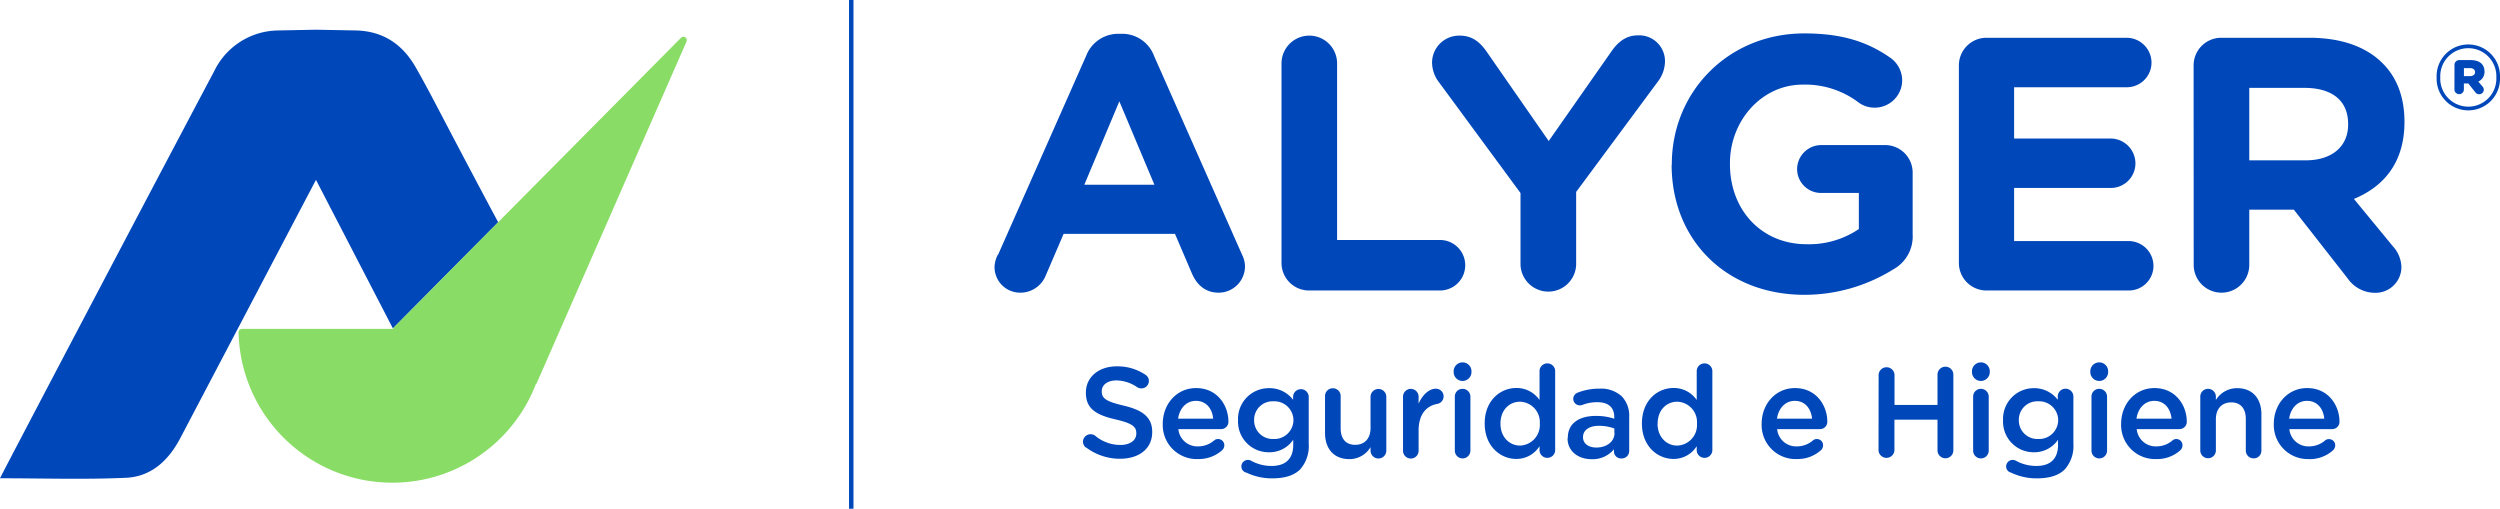 <svg xmlns="http://www.w3.org/2000/svg" viewBox="0 0 561.29 114.22"><defs><style>.cls-1{fill:#0047ba;}.cls-2{fill:#89dc65;}</style></defs><g id="Layer_2" data-name="Layer 2"><g id="Capa_1" data-name="Capa 1"><path class="cls-1" d="M259.18,41.47l-7.87-18.72-7.86,18.72ZM224.08,57.2l19.78-44.67a7.7,7.7,0,0,1,7.29-4.94h.73a7.6,7.6,0,0,1,7.21,4.94L278.87,57.2a6,6,0,0,1,.65,2.51,5.92,5.92,0,0,1-5.91,6c-2.92,0-4.87-1.7-6-4.3L263.8,52.5h-25l-4,9.32a6.14,6.14,0,0,1-5.76,3.89,5.75,5.75,0,0,1-5.75-5.84,6.53,6.53,0,0,1,.73-2.67"></path><path class="cls-1" d="M287.72,14.24a6.24,6.24,0,1,1,12.48,0V53.88h23.1a5.67,5.67,0,1,1,0,11.34H294A6.18,6.18,0,0,1,287.72,59Z"></path><path class="cls-1" d="M341.38,43.34,323.06,18.45A7.38,7.38,0,0,1,321.52,14a6.09,6.09,0,0,1,6.25-6c2.83,0,4.62,1.54,6.15,3.81l13.79,19.85,14-20c1.54-2.27,3.41-3.72,6-3.72A5.79,5.79,0,0,1,373.81,14a7.66,7.66,0,0,1-1.63,4.37L353.87,43.09V59.47a6.25,6.25,0,0,1-12.49,0Z"></path><path class="cls-1" d="M375.35,37v-.16c0-16.13,12.57-29.34,29.75-29.34,8.59,0,14.27,1.94,19.37,5.51a6.24,6.24,0,0,1,2.6,5,6.16,6.16,0,0,1-6.16,6.16,6.05,6.05,0,0,1-3.81-1.3A19.88,19.88,0,0,0,404.7,19c-9.08,0-16.3,8-16.3,17.67v.16c0,10.38,7.14,18,17.19,18a19.9,19.9,0,0,0,11.75-3.41v-8.1h-8.43A5.36,5.36,0,0,1,403.48,38a5.43,5.43,0,0,1,5.43-5.43h14.27a6.18,6.18,0,0,1,6.24,6.24V52.58A8.43,8.43,0,0,1,425,60.52a37.73,37.73,0,0,1-19.86,5.67c-17.67,0-29.83-12.4-29.83-29.18"></path><path class="cls-1" d="M439.8,59V14.72A6.2,6.2,0,0,1,446,8.48h31.45a5.61,5.61,0,0,1,5.6,5.59,5.55,5.55,0,0,1-5.6,5.52H452.2V31.1h21.65a5.6,5.6,0,0,1,5.59,5.59,5.53,5.53,0,0,1-5.59,5.51H452.2V54.12h25.7a5.6,5.6,0,0,1,5.59,5.59,5.53,5.53,0,0,1-5.59,5.51H446A6.19,6.19,0,0,1,439.8,59"></path><path class="cls-1" d="M517.63,36c6.08,0,9.56-3.24,9.56-8v-.17c0-5.35-3.73-8.1-9.8-8.1H505V36ZM492.5,14.72a6.2,6.2,0,0,1,6.24-6.24h19.69c7.22,0,12.81,2,16.54,5.76,3.17,3.16,4.87,7.62,4.87,13v.16c0,8.91-4.46,14.43-11.35,17.26l8.67,10.54a7.27,7.27,0,0,1,2,4.79,5.81,5.81,0,0,1-5.92,5.75,7.48,7.48,0,0,1-6.16-3.24L515,47.07H505v12.4a6.24,6.24,0,0,1-12.48,0Z"></path><path class="cls-1" d="M100,27.52c-2.2-4.2-4.38-8.42-6.74-12.53C90.31,9.88,86,7.06,80.12,6.84h0L70.9,6.67l-8.55.17v0A16.14,16.14,0,0,0,48.08,16C32.39,45.58.51,106.24,0,107.38c9.74,0,19,.31,28.3-.11,5.62-.26,9.5-3.84,12.14-8.83l30.5-58.06L88.21,73.73l23.64-23.84S108.12,43,100,27.52"></path><path class="cls-2" d="M154.13,9.33a.76.76,0,0,0-1.24-.84L88.21,73.73l.2.11H54.33a.77.77,0,0,0-.77.78,34.53,34.53,0,0,0,66.73,11.67.79.79,0,0,0,.19-.22Z"></path><path class="cls-1" d="M243.83,100.5a1.68,1.68,0,0,1-.69-1.36,1.72,1.72,0,0,1,2.72-1.33,8.8,8.8,0,0,0,5.68,2.09c2.2,0,3.58-1.05,3.58-2.55v-.07c0-1.44-.81-2.22-4.57-3.09-4.31-1-6.75-2.32-6.75-6v-.06c0-3.48,2.9-5.88,6.92-5.88a11.19,11.19,0,0,1,6.43,1.88,1.6,1.6,0,0,1,.79,1.42,1.66,1.66,0,0,1-1.68,1.65,1.76,1.76,0,0,1-.93-.26,8.44,8.44,0,0,0-4.66-1.53c-2.09,0-3.31,1.07-3.31,2.4v.06c0,1.56.94,2.26,4.84,3.18,4.29,1,6.49,2.58,6.49,5.94V97c0,3.79-3,6-7.24,6a12.64,12.64,0,0,1-7.62-2.55"></path><path class="cls-1" d="M272.38,94c-.22-2.26-1.56-4-3.88-4-2.14,0-3.65,1.65-4,4Zm-3.47,9.07a7.64,7.64,0,0,1-7.85-7.94v0c0-4.38,3.1-8,7.47-8,4.87,0,7.27,4,7.27,7.53a1.63,1.63,0,0,1-1.65,1.68h-9.59a4.28,4.28,0,0,0,4.41,3.88,5.5,5.5,0,0,0,3.62-1.33,1.26,1.26,0,0,1,.89-.32,1.39,1.39,0,0,1,1.4,1.42,1.54,1.54,0,0,1-.47,1.07,7.82,7.82,0,0,1-5.5,2"></path><path class="cls-1" d="M290.4,94.36V94.3a4.27,4.27,0,0,0-4.49-4.2,4.14,4.14,0,0,0-4.34,4.2v.06a4.16,4.16,0,0,0,4.34,4.2,4.27,4.27,0,0,0,4.49-4.2m-10.69,11.73a1.44,1.44,0,0,1-1-1.39,1.47,1.47,0,0,1,1.47-1.44,1.35,1.35,0,0,1,.64.14,9.38,9.38,0,0,0,4.69,1.21c3.13,0,4.84-1.62,4.84-4.69V98.73a6.42,6.42,0,0,1-5.39,2.81,6.87,6.87,0,0,1-7-7.15v-.06a6.9,6.9,0,0,1,7-7.18,6.6,6.6,0,0,1,5.36,2.61V89a1.76,1.76,0,0,1,3.51,0V99.63a7.86,7.86,0,0,1-1.94,5.77c-1.39,1.39-3.54,2-6.29,2a13.22,13.22,0,0,1-5.91-1.36"></path><path class="cls-1" d="M311.25,101.17a1.77,1.77,0,0,1-3.54,0v-.78a5.5,5.5,0,0,1-4.77,2.69c-3.45,0-5.45-2.32-5.45-5.88V89.06a1.76,1.76,0,1,1,3.51,0v7.1c0,2.38,1.18,3.71,3.27,3.71s3.44-1.4,3.44-3.77v-7a1.77,1.77,0,1,1,3.54,0Z"></path><path class="cls-1" d="M315,89.06a1.75,1.75,0,1,1,3.5,0v1.57c.82-1.91,2.32-3.36,3.86-3.36a1.72,1.72,0,0,1,.35,3.41c-2.49.44-4.21,2.35-4.21,6v4.52a1.75,1.75,0,0,1-3.5,0Z"></path><path class="cls-1" d="M326.63,89.06a1.72,1.72,0,0,1,1.73-1.76,1.76,1.76,0,0,1,1.77,1.76v12.11a1.75,1.75,0,0,1-3.5,0Zm-.26-5.7a2,2,0,0,1,4,0v.17a2,2,0,0,1-4,0Z"></path><path class="cls-1" d="M336.88,95.08v.07c0,2.95,2,4.89,4.4,4.89a4.61,4.61,0,0,0,4.43-4.89v-.07a4.59,4.59,0,0,0-4.43-4.89c-2.4,0-4.4,1.86-4.4,4.89m12.28,6.09a1.76,1.76,0,0,1-3.51,0v-1a6.1,6.1,0,0,1-5.21,2.87c-3.59,0-7.1-2.87-7.1-7.93v-.07c0-5.06,3.45-7.93,7.1-7.93a6.25,6.25,0,0,1,5.21,2.7V83.21a1.76,1.76,0,0,1,3.51,0Z"></path><path class="cls-1" d="M362.45,97.26V96.21A9.92,9.92,0,0,0,359,95.6c-2.26,0-3.59,1-3.59,2.56v0c0,1.48,1.3,2.32,3,2.32,2.31,0,4.08-1.33,4.08-3.27M352,98.36V98.3c0-3.3,2.58-4.92,6.31-4.92a12.93,12.93,0,0,1,4.12.63v-.37c0-2.17-1.33-3.34-3.79-3.34a9,9,0,0,0-3.39.62,2,2,0,0,1-.55.09,1.47,1.47,0,0,1-1.48-1.46,1.52,1.52,0,0,1,.95-1.38,13.14,13.14,0,0,1,4.93-.91A6.87,6.87,0,0,1,364.13,89a6.33,6.33,0,0,1,1.65,4.71v7.54a1.67,1.67,0,0,1-1.71,1.68,1.59,1.59,0,0,1-1.71-1.48v-.58a6.23,6.23,0,0,1-5,2.23c-2.87,0-5.42-1.65-5.42-4.72"></path><path class="cls-1" d="M372.15,95.08v.07c0,2.95,2,4.89,4.4,4.89A4.6,4.6,0,0,0,381,95.15v-.07a4.58,4.58,0,0,0-4.43-4.89c-2.4,0-4.4,1.86-4.4,4.89m12.28,6.09a1.76,1.76,0,0,1-3.51,0v-1a6.09,6.09,0,0,1-5.21,2.87c-3.59,0-7.09-2.87-7.09-7.93v-.07c0-5.06,3.44-7.93,7.09-7.93a6.22,6.22,0,0,1,5.21,2.7V83.21a1.76,1.76,0,0,1,3.51,0Z"></path><path class="cls-1" d="M406.84,94c-.23-2.26-1.56-4-3.88-4-2.14,0-3.65,1.65-4,4Zm-3.47,9.07a7.64,7.64,0,0,1-7.85-7.94v0c0-4.38,3.1-8,7.47-8,4.87,0,7.27,4,7.27,7.53a1.63,1.63,0,0,1-1.65,1.68H399a4.27,4.27,0,0,0,4.4,3.88,5.53,5.53,0,0,0,3.63-1.33,1.26,1.26,0,0,1,.89-.32,1.38,1.38,0,0,1,1.39,1.42,1.53,1.53,0,0,1-.46,1.07,7.83,7.83,0,0,1-5.5,2"></path><path class="cls-1" d="M421.78,84.11a1.79,1.79,0,0,1,3.57,0v6.81H435V84.11a1.78,1.78,0,0,1,3.56,0v17a1.78,1.78,0,0,1-3.56,0V94.22h-9.67v6.92a1.79,1.79,0,0,1-3.57,0Z"></path><path class="cls-1" d="M443,89.06a1.73,1.73,0,0,1,1.74-1.76,1.75,1.75,0,0,1,1.76,1.76v12.11a1.75,1.75,0,0,1-3.5,0Zm-.26-5.7a2,2,0,0,1,4,0v.17a2,2,0,0,1-4,0Z"></path><path class="cls-1" d="M462.1,94.36V94.3a4.28,4.28,0,0,0-4.5-4.2,4.14,4.14,0,0,0-4.34,4.2v.06a4.16,4.16,0,0,0,4.34,4.2,4.28,4.28,0,0,0,4.5-4.2m-10.69,11.73a1.44,1.44,0,0,1-1-1.39,1.48,1.48,0,0,1,1.48-1.44,1.35,1.35,0,0,1,.64.14,9.35,9.35,0,0,0,4.69,1.21c3.13,0,4.84-1.62,4.84-4.69V98.73a6.42,6.42,0,0,1-5.39,2.81,6.87,6.87,0,0,1-6.95-7.15v-.06a6.9,6.9,0,0,1,6.95-7.18A6.62,6.62,0,0,1,462,89.76V89a1.74,1.74,0,0,1,1.74-1.73,1.76,1.76,0,0,1,1.77,1.76V99.63a7.87,7.87,0,0,1-1.95,5.77c-1.39,1.39-3.53,2-6.28,2a13.16,13.16,0,0,1-5.91-1.36"></path><path class="cls-1" d="M469.57,89.06a1.72,1.72,0,0,1,1.73-1.76,1.75,1.75,0,0,1,1.77,1.76v12.11a1.75,1.75,0,0,1-3.5,0Zm-.26-5.7a2,2,0,0,1,4,0v.17a2,2,0,0,1-4,0Z"></path><path class="cls-1" d="M487.55,94c-.23-2.26-1.56-4-3.88-4-2.14,0-3.65,1.65-4,4Zm-3.48,9.07a7.63,7.63,0,0,1-7.84-7.94v0c0-4.38,3.1-8,7.47-8,4.86,0,7.27,4,7.27,7.53a1.64,1.64,0,0,1-1.65,1.68h-9.59a4.27,4.27,0,0,0,4.41,3.88,5.48,5.48,0,0,0,3.61-1.33,1.29,1.29,0,0,1,.9-.32A1.38,1.38,0,0,1,490,100a1.53,1.53,0,0,1-.46,1.07,7.84,7.84,0,0,1-5.51,2"></path><path class="cls-1" d="M494,89.06a1.73,1.73,0,0,1,1.74-1.76,1.75,1.75,0,0,1,1.76,1.76v.75a5.56,5.56,0,0,1,4.78-2.66c3.45,0,5.44,2.32,5.44,5.85v8.17a1.71,1.71,0,0,1-1.73,1.74,1.74,1.74,0,0,1-1.77-1.74v-7.1c0-2.37-1.19-3.73-3.27-3.73s-3.45,1.42-3.45,3.79v7a1.75,1.75,0,0,1-3.5,0Z"></path><path class="cls-1" d="M521.84,94c-.23-2.26-1.56-4-3.89-4-2.14,0-3.65,1.65-4,4Zm-3.48,9.07a7.64,7.64,0,0,1-7.85-7.94v0c0-4.38,3.1-8,7.47-8,4.87,0,7.27,4,7.27,7.53a1.63,1.63,0,0,1-1.65,1.68H514a4.27,4.27,0,0,0,4.4,3.88A5.5,5.5,0,0,0,522,98.91a1.26,1.26,0,0,1,.89-.32,1.38,1.38,0,0,1,1.4,1.42,1.54,1.54,0,0,1-.47,1.07,7.8,7.8,0,0,1-5.5,2"></path><rect class="cls-1" x="190.62" width="1" height="114.22"></rect><path class="cls-1" d="M554.54,17.09c.74,0,1.15-.37,1.15-.9s-.41-.9-1.15-.9h-1.35v1.8Zm-3.47-2.54a1.08,1.08,0,0,1,1.06-1.06h2.54c1.88,0,3.14.82,3.14,2.58a2.37,2.37,0,0,1-1.39,2.25l.94,1.1a1,1,0,0,1,.29.73,1,1,0,0,1-1.06,1,1,1,0,0,1-.82-.41l-1.59-2h-1v1.34a1.06,1.06,0,1,1-2.12,0Zm9.4,2.82v0a6.3,6.3,0,1,0-12.59,0v.05a6.3,6.3,0,1,0,12.59-.05m-13.41.05v-.05a7.12,7.12,0,1,1,14.23,0v0a7.12,7.12,0,1,1-14.23.05"></path></g></g></svg>
